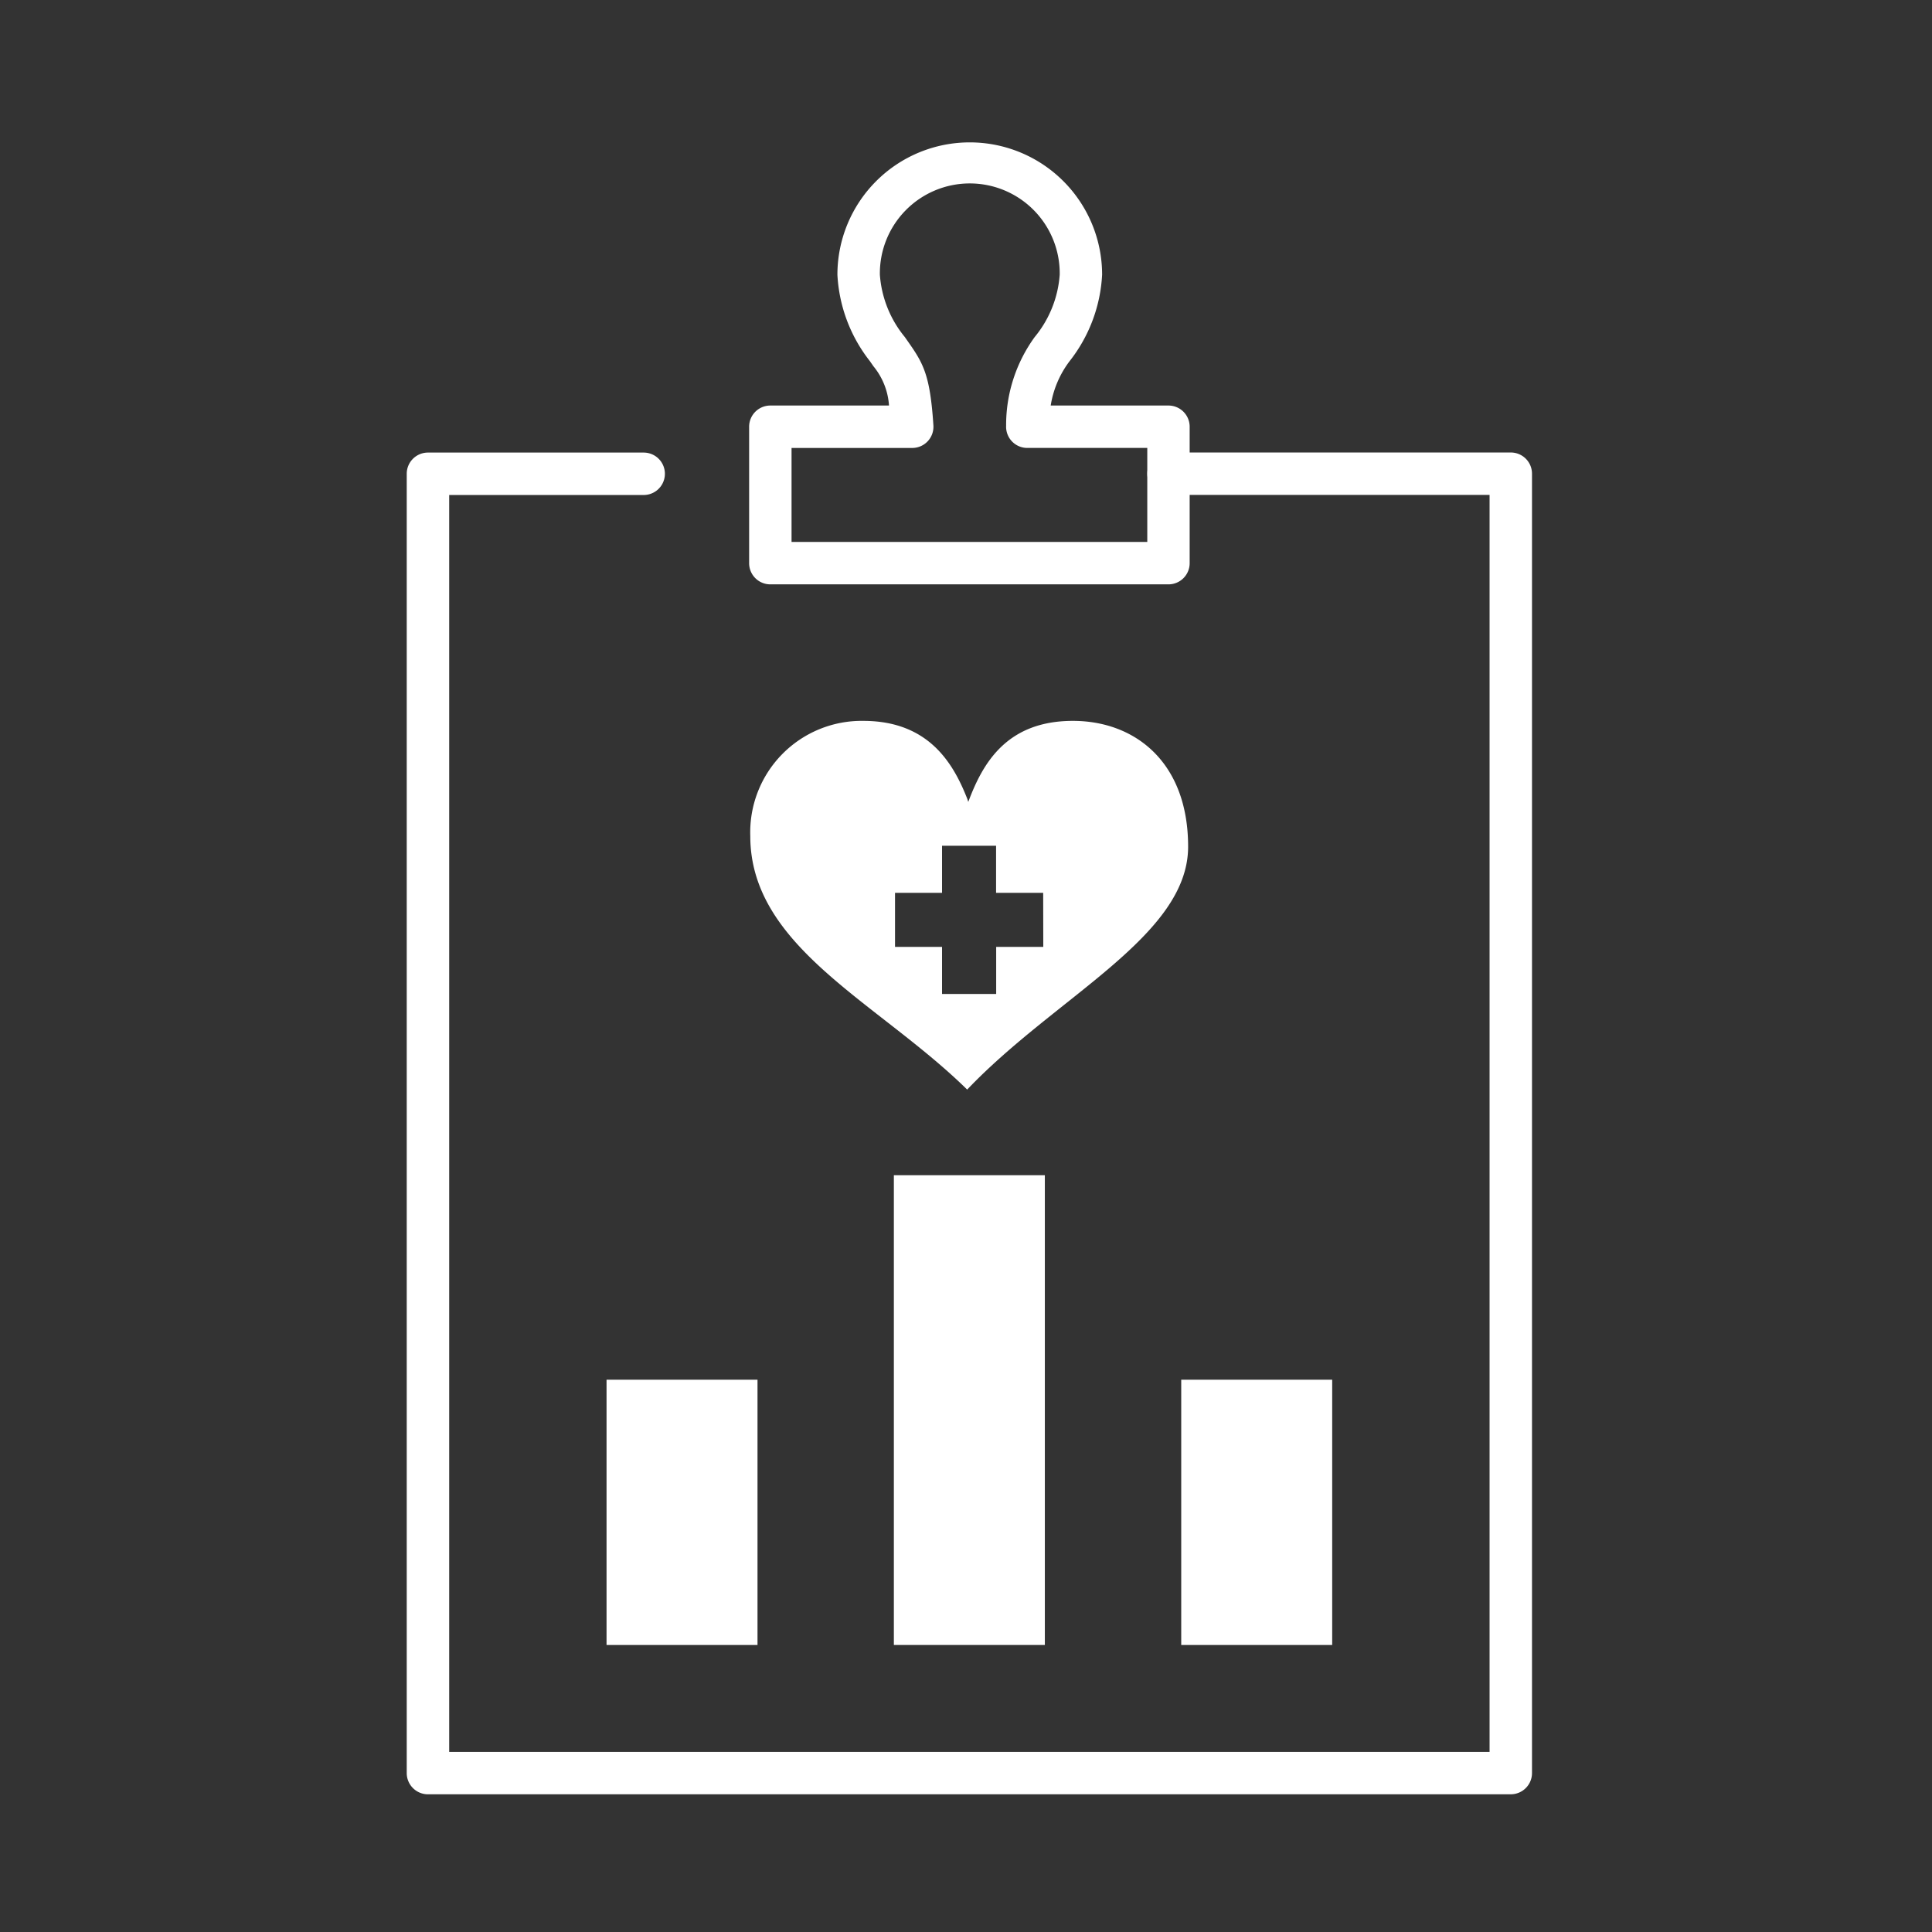 <svg xmlns="http://www.w3.org/2000/svg" xmlns:xlink="http://www.w3.org/1999/xlink" width="95" height="95" viewBox="0 0 95 95">
  <rect x="0" y="0" width="95" height="95" fill="#333333" stroke="none"/>
  <defs>
    <clipPath id="clip-path">
      <rect id="사각형_202" data-name="사각형 202" width="55.33" height="81.228" fill="none"/>
    </clipPath>
    <clipPath id="clip-ico_mainQuick_02">
      <rect width="95" height="95"/>
    </clipPath>
  </defs>
  <g id="ico_mainQuick_02" clip-path="url(#clip-ico_mainQuick_02)">
    <g id="그룹_162" data-name="그룹 162" transform="translate(20 7)">
      <g id="그룹_161" data-name="그룹 161" transform="translate(0 0)" clip-path="url(#clip-path)">
        <path id="패스_979" data-name="패스 979" d="M54.288,79.133H1.043A1.043,1.043,0,0,1,0,78.089V14.2a1.042,1.042,0,0,1,1.043-1.042H11.651a1.043,1.043,0,0,1,0,2.086H2.087V77.047H53.245V15.24H37.459a1.043,1.043,0,1,1,0-2.086H54.288A1.042,1.042,0,0,1,55.331,14.2V78.089a1.043,1.043,0,0,1-1.043,1.043" transform="translate(0 2.096)" fill="#fff"/>
        <rect id="사각형_199" data-name="사각형 199" width="7.423" height="13.044" transform="translate(9.825 60.843)" fill="#fff"/>
        <rect id="사각형_200" data-name="사각형 200" width="7.424" height="23.098" transform="translate(23.953 50.788)" fill="#fff"/>
        <rect id="사각형_201" data-name="사각형 201" width="7.423" height="13.044" transform="translate(38.083 60.843)" fill="#fff"/>
        <path id="패스_980" data-name="패스 980" d="M35.141,21.734H15.564a1.042,1.042,0,0,1-1.042-1.042V13.983a1.042,1.042,0,0,1,1.042-1.042H21.4a3.39,3.39,0,0,0-.762-1.927l-.182-.261a7.5,7.5,0,0,1-1.593-4.244,6.508,6.508,0,1,1,13.016,0,7.5,7.5,0,0,1-1.594,4.244,4.871,4.871,0,0,0-.934,2.188h5.79a1.042,1.042,0,0,1,1.043,1.042v6.709a1.042,1.042,0,0,1-1.043,1.042M16.608,19.648H34.1V15.026H28.2a1.042,1.042,0,0,1-1.041-1.093A7.356,7.356,0,0,1,28.566,9.57a5.421,5.421,0,0,0,1.228-3.062,4.422,4.422,0,1,0-8.843,0,5.422,5.422,0,0,0,1.224,3.061l.173.247c.74,1.057,1.075,1.629,1.235,4.1a1.043,1.043,0,0,1-1.041,1.111H16.608Z" transform="translate(2.314 0)" fill="#fff"/>
        <path id="패스_981" data-name="패스 981" d="M30.434,24.537c-3.3,0-4.455,2.144-5.144,3.983l-.054-.162c-.684-1.734-1.892-3.821-5.11-3.821A5.479,5.479,0,0,0,14.571,30.2c0,5.47,6.3,8.179,10.665,12.467C29.609,38.076,36.1,35.119,36.1,30.722c0-4.181-2.637-6.185-5.662-6.185M28.978,35.65H26.662v2.316H24V35.65H21.688V32.993H24V30.677h2.657v2.316h2.316Z" transform="translate(2.322 3.91)" fill="#fff"/>
      </g>
    </g>
  </g>
</svg>

